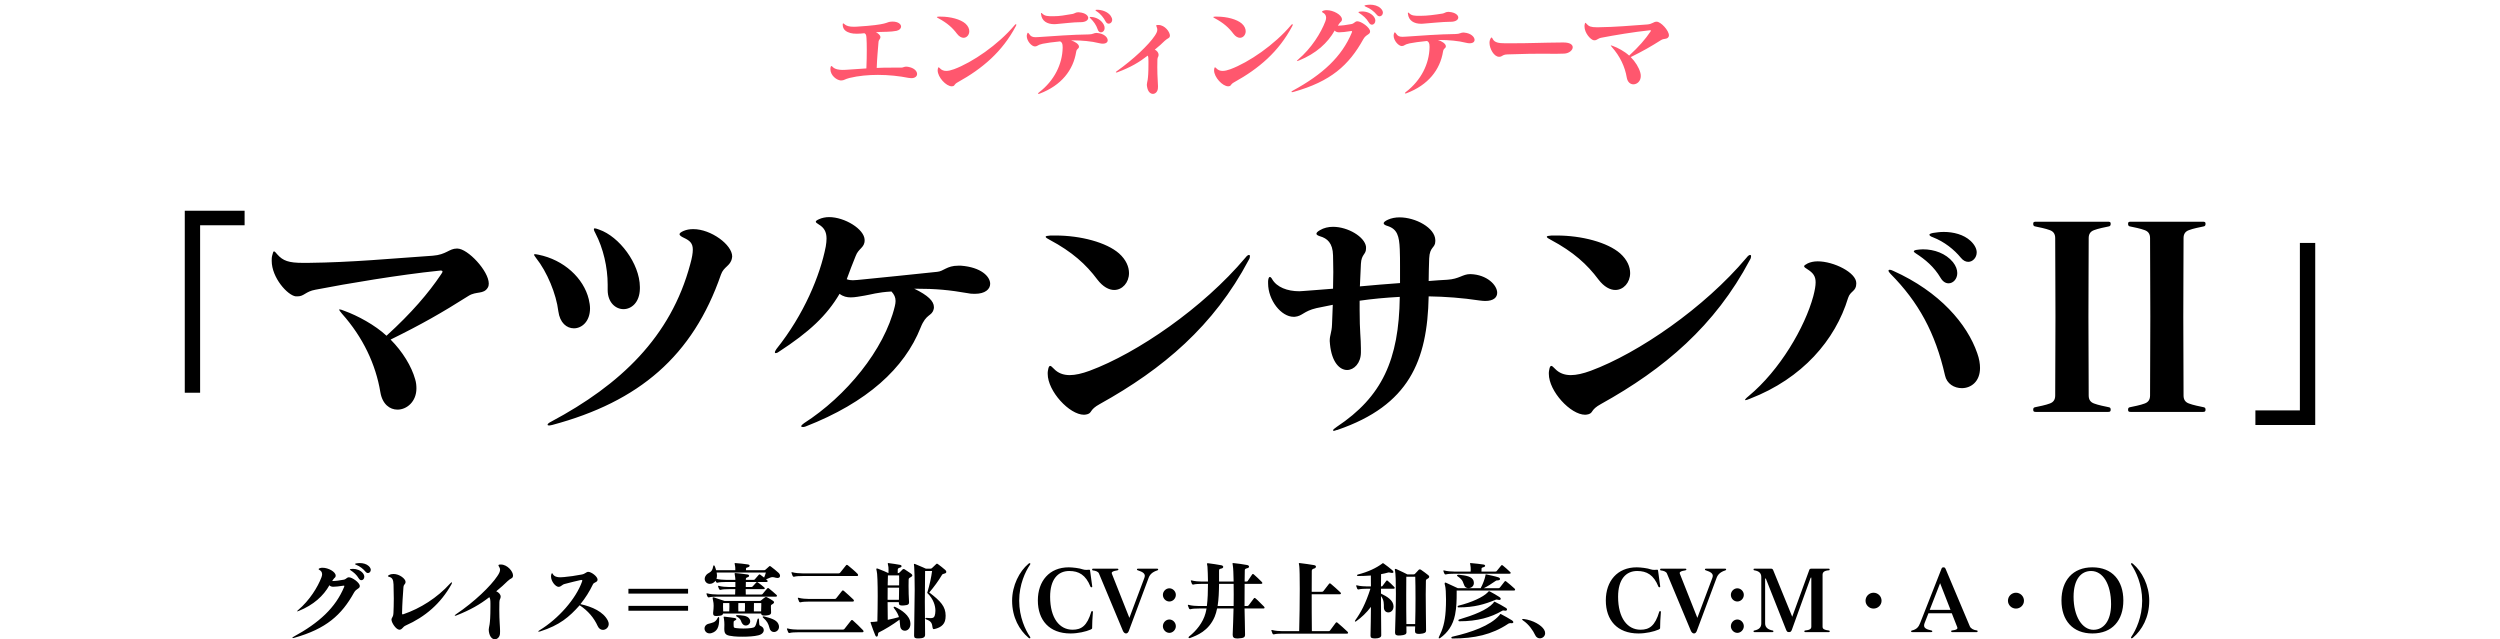 <svg width="352" height="90" viewBox="0 0 352 90" fill="none" xmlns="http://www.w3.org/2000/svg">
<path d="M118.444 11.328H118.36C117.786 11.272 116.918 10.628 116.918 9.718C116.918 9.634 116.932 9.55 116.946 9.466C116.974 9.34 117.016 9.298 117.058 9.298C117.1 9.298 117.156 9.326 117.212 9.396C117.548 9.774 118.178 9.844 118.654 9.844C118.822 9.844 118.962 9.844 119.074 9.83C119.928 9.774 121.048 9.704 121.986 9.634C122.028 8.724 122.042 7.8 122.042 7.016C122.042 6.316 122.028 5.728 122 5.35C121.972 4.86 121.902 4.79 121.706 4.678C121.37 4.72 120.992 4.748 120.642 4.748C120.292 4.748 119.97 4.72 119.732 4.65C119.2 4.496 118.668 4.216 118.654 3.488V3.46C118.654 3.334 118.682 3.292 118.724 3.292C118.766 3.292 118.808 3.32 118.878 3.39C119.172 3.656 119.578 3.768 120.236 3.768C120.362 3.768 120.488 3.768 120.628 3.754C125.192 3.474 124.688 3.11 125.43 3.054C125.514 3.054 125.584 3.04 125.668 3.04C126.466 3.04 126.872 3.404 126.872 3.74C126.872 3.992 126.662 4.244 126.228 4.342C125.864 4.412 125.374 4.468 124.744 4.482H124.534C124.184 4.482 123.708 4.51 123.33 4.538C123.61 4.664 123.904 4.93 123.946 5.112C123.96 5.154 123.96 5.196 123.96 5.238C123.96 5.504 123.722 5.56 123.694 5.924C123.61 7.072 123.498 7.982 123.442 9.564C124.198 9.522 124.842 9.522 125.612 9.522C125.99 9.522 126.41 9.522 126.886 9.522C127.166 9.522 127.292 9.382 127.6 9.382C127.74 9.382 127.922 9.41 128.16 9.48C128.804 9.662 129.126 10.068 129.126 10.418C129.126 10.74 128.846 11.006 128.314 11.006C128.188 11.006 128.062 10.992 127.908 10.964C126.648 10.712 125.136 10.544 123.61 10.544C122.252 10.544 120.866 10.67 119.606 10.978C118.934 11.146 118.85 11.328 118.444 11.328ZM143.028 3.684C141.124 7.282 138.338 9.648 134.88 11.566C134.292 11.888 134.474 12.042 134.194 12.126C134.138 12.14 134.068 12.154 134.012 12.154C133.214 12.154 132.024 10.866 132.024 9.914C132.024 9.844 132.024 9.788 132.038 9.732C132.066 9.564 132.094 9.48 132.164 9.48C132.206 9.48 132.262 9.536 132.36 9.634C132.584 9.872 132.878 9.984 133.228 9.984C133.536 9.984 133.9 9.9 134.32 9.746C136.924 8.78 140.536 6.302 142.846 3.558C142.93 3.446 143 3.404 143.042 3.404C143.084 3.404 143.098 3.432 143.098 3.474C143.098 3.53 143.084 3.6 143.028 3.684ZM135.664 5.322C135.384 5.322 135.048 5.154 134.74 4.748C134.124 3.922 133.368 3.236 132.136 2.578C131.996 2.508 131.912 2.452 131.912 2.41C131.912 2.368 131.996 2.354 132.178 2.34C132.206 2.34 132.248 2.34 132.276 2.34C132.332 2.34 132.388 2.34 132.458 2.34C133.83 2.34 135.244 2.718 135.93 3.32C136.322 3.67 136.476 4.062 136.476 4.398C136.476 4.916 136.112 5.322 135.664 5.322ZM151.918 6.554V6.596C151.89 6.904 151.61 6.806 151.526 7.296C151.106 9.886 149.454 12.014 146.374 13.19C146.318 13.204 146.262 13.218 146.234 13.218C146.178 13.218 146.15 13.204 146.15 13.176C146.15 13.134 146.192 13.092 146.29 13.008C148.46 11.356 149.58 9.004 149.622 6.736V6.638C149.622 6.12 149.51 5.952 149.272 5.826C148.236 5.924 147.368 6.05 146.808 6.162C145.982 6.344 146.178 6.498 145.744 6.54H145.716C145.254 6.54 144.568 5.77 144.568 5.084C144.568 4.972 144.582 4.874 144.624 4.776C144.652 4.664 144.694 4.608 144.722 4.608C144.778 4.608 144.82 4.664 144.904 4.776C145.128 5.14 145.38 5.238 145.828 5.238C145.982 5.238 146.164 5.224 146.374 5.21C148.236 5.084 150.994 4.874 153.29 4.846C153.864 4.846 154.032 4.636 154.368 4.636C154.424 4.636 154.48 4.636 154.536 4.65C155.46 4.734 155.964 5.266 155.964 5.672C155.964 5.938 155.74 6.148 155.278 6.148C155.138 6.148 154.956 6.134 154.76 6.078C153.682 5.798 152.254 5.686 151.148 5.686H150.798C151.344 5.84 151.918 6.218 151.918 6.554ZM153.556 2.382H153.612C154.34 2.41 155.068 2.816 155.404 3.46C155.502 3.642 155.53 3.796 155.53 3.936C155.53 4.314 155.278 4.552 155.012 4.552C154.83 4.552 154.648 4.44 154.564 4.16C154.34 3.488 153.962 2.998 153.514 2.564C153.458 2.508 153.43 2.466 153.43 2.438C153.43 2.396 153.472 2.382 153.556 2.382ZM152.142 3.124H152.044C151.106 3.124 149.65 3.32 148.712 3.39C148.628 3.39 148.53 3.404 148.446 3.404C147.41 3.404 146.682 2.942 146.584 2.018C146.57 1.962 146.57 1.934 146.57 1.906C146.57 1.85 146.584 1.822 146.612 1.822C146.64 1.822 146.71 1.864 146.808 1.962C147.13 2.27 147.578 2.284 148.208 2.284H148.334C149.258 2.284 149.888 2.144 151.022 1.962C151.288 1.92 151.442 1.724 151.82 1.724C151.862 1.724 151.918 1.738 151.974 1.738C152.8 1.808 153.22 2.186 153.22 2.522C153.22 2.83 152.87 3.124 152.142 3.124ZM154.452 1.374H154.466C155.138 1.374 155.964 1.64 156.384 2.228C156.524 2.438 156.594 2.62 156.594 2.788C156.594 3.124 156.356 3.334 156.104 3.334C155.95 3.334 155.782 3.236 155.67 3.026C155.404 2.508 154.97 1.948 154.41 1.598C154.298 1.528 154.242 1.472 154.242 1.444C154.242 1.402 154.312 1.374 154.452 1.374ZM161.702 8.99V8.612C161.702 8.192 161.688 8.01 161.604 7.828C160.372 8.78 159.224 9.466 157.32 10.18C157.264 10.208 157.208 10.208 157.18 10.208C157.138 10.208 157.11 10.194 157.11 10.166C157.11 10.138 157.152 10.082 157.236 10.026C159.588 8.36 161.758 6.302 162.598 5.028C162.822 4.692 162.948 4.44 162.948 4.188C162.948 4.062 162.92 3.95 162.864 3.81C162.822 3.712 162.794 3.656 162.794 3.614C162.794 3.544 162.85 3.516 163.018 3.516H163.116C164.026 3.53 164.726 4.51 164.726 5.014C164.726 5.042 164.726 5.084 164.712 5.112C164.628 5.434 164.446 5.322 163.984 5.756C163.564 6.162 163.214 6.498 162.598 6.988C162.92 7.142 163.13 7.436 163.13 7.716C163.13 8.038 162.976 7.982 162.962 8.402C162.948 8.794 162.948 9.144 162.948 9.452C162.948 10.908 163.046 11.566 163.046 12.14C163.046 12.252 163.046 12.35 163.032 12.448C162.99 12.924 162.668 13.218 162.332 13.218C161.982 13.218 161.618 12.924 161.506 12.21C161.478 12.07 161.478 11.972 161.478 11.902C161.478 11.51 161.702 11.524 161.702 8.99ZM181.946 3.684C180.042 7.282 177.256 9.648 173.798 11.566C173.21 11.888 173.392 12.042 173.112 12.126C173.056 12.14 172.986 12.154 172.93 12.154C172.132 12.154 170.942 10.866 170.942 9.914C170.942 9.844 170.942 9.788 170.956 9.732C170.984 9.564 171.012 9.48 171.082 9.48C171.124 9.48 171.18 9.536 171.278 9.634C171.502 9.872 171.796 9.984 172.146 9.984C172.454 9.984 172.818 9.9 173.238 9.746C175.842 8.78 179.454 6.302 181.764 3.558C181.848 3.446 181.918 3.404 181.96 3.404C182.002 3.404 182.016 3.432 182.016 3.474C182.016 3.53 182.002 3.6 181.946 3.684ZM174.582 5.322C174.302 5.322 173.966 5.154 173.658 4.748C173.042 3.922 172.286 3.236 171.054 2.578C170.914 2.508 170.83 2.452 170.83 2.41C170.83 2.368 170.914 2.354 171.096 2.34C171.124 2.34 171.166 2.34 171.194 2.34C171.25 2.34 171.306 2.34 171.376 2.34C172.748 2.34 174.162 2.718 174.848 3.32C175.24 3.67 175.394 4.062 175.394 4.398C175.394 4.916 175.03 5.322 174.582 5.322ZM192.907 4.426V4.44C192.907 4.888 192.347 4.818 191.955 5.518C189.925 9.186 187.377 11.468 182.141 12.938C182.057 12.966 181.987 12.98 181.931 12.98C181.875 12.98 181.833 12.966 181.833 12.924C181.833 12.896 181.889 12.84 182.015 12.77C186.243 10.474 188.931 7.968 190.331 4.594C190.359 4.524 190.373 4.468 190.373 4.426C190.373 4.384 190.345 4.37 190.289 4.37C190.247 4.37 190.191 4.37 190.135 4.384C189.519 4.482 188.959 4.552 188.539 4.552C188.273 4.552 188.021 4.454 187.923 4.3C186.943 6.036 185.333 7.534 182.869 8.528C182.757 8.57 182.673 8.598 182.631 8.598C182.603 8.598 182.603 8.598 182.603 8.584C182.603 8.542 182.659 8.486 182.771 8.388C184.675 6.778 186.005 4.594 186.607 3.012C186.677 2.816 186.719 2.648 186.719 2.494C186.719 2.13 186.509 1.906 186.285 1.794C186.187 1.752 186.145 1.696 186.145 1.654C186.145 1.598 186.201 1.542 186.341 1.5C186.481 1.444 186.635 1.43 186.803 1.43C187.727 1.43 188.945 2.088 188.945 2.718V2.788C188.903 3.082 188.763 3.012 188.539 3.362C188.497 3.432 188.427 3.53 188.371 3.614C188.875 3.614 189.645 3.516 190.275 3.39C190.709 3.306 190.751 2.998 191.129 2.998C191.647 2.998 192.907 3.866 192.907 4.426ZM193.173 3.474C193.019 3.474 192.865 3.39 192.739 3.18C192.375 2.564 191.899 2.172 191.381 1.836C191.311 1.794 191.269 1.752 191.269 1.724C191.269 1.682 191.339 1.654 191.437 1.64C191.549 1.626 191.661 1.612 191.773 1.612C192.389 1.612 193.019 1.836 193.411 2.312C193.579 2.522 193.649 2.732 193.649 2.914C193.649 3.236 193.425 3.474 193.173 3.474ZM194.251 2.298C194.111 2.298 193.971 2.228 193.845 2.074C193.481 1.626 192.935 1.192 192.319 0.954C192.193 0.912 192.123 0.856 192.123 0.814C192.123 0.772 192.193 0.744 192.319 0.716C192.501 0.688 192.697 0.66 192.907 0.66C193.439 0.66 193.999 0.8 194.377 1.15C194.615 1.374 194.713 1.598 194.713 1.78C194.713 2.074 194.489 2.298 194.251 2.298ZM203.575 6.498V6.54C203.547 6.848 203.267 6.75 203.183 7.24C202.763 9.83 201.111 11.958 198.031 13.134C197.975 13.148 197.919 13.162 197.891 13.162C197.835 13.162 197.807 13.148 197.807 13.12C197.807 13.078 197.849 13.036 197.947 12.952C200.117 11.3 201.237 8.948 201.279 6.68V6.582C201.279 6.064 201.167 5.896 200.929 5.77C199.893 5.868 199.025 5.994 198.465 6.106C197.639 6.288 197.835 6.442 197.401 6.484H197.373C196.911 6.484 196.225 5.714 196.225 5.028C196.225 4.916 196.239 4.818 196.281 4.72C196.309 4.608 196.351 4.552 196.379 4.552C196.435 4.552 196.477 4.608 196.561 4.72C196.785 5.084 197.037 5.182 197.485 5.182C197.639 5.182 197.821 5.168 198.031 5.154C199.893 5.028 202.651 4.818 204.947 4.79C205.521 4.79 205.689 4.58 206.025 4.58C206.081 4.58 206.137 4.58 206.193 4.594C207.117 4.678 207.621 5.21 207.621 5.616C207.621 5.882 207.397 6.092 206.935 6.092C206.795 6.092 206.613 6.078 206.417 6.022C205.339 5.742 203.911 5.63 202.805 5.63H202.455C203.001 5.784 203.575 6.162 203.575 6.498ZM204.247 3.068H204.149C203.183 3.068 201.307 3.264 200.369 3.334C200.285 3.334 200.187 3.348 200.103 3.348C199.067 3.348 198.339 2.886 198.241 1.962C198.227 1.906 198.227 1.878 198.227 1.85C198.227 1.794 198.241 1.766 198.269 1.766C198.297 1.766 198.367 1.808 198.465 1.906C198.787 2.214 199.235 2.228 199.865 2.228H199.991C200.957 2.228 201.993 2.088 203.127 1.906C203.393 1.864 203.547 1.668 203.925 1.668C203.967 1.668 204.023 1.682 204.079 1.682C204.905 1.752 205.325 2.13 205.325 2.466C205.325 2.774 204.975 3.068 204.247 3.068ZM220.011 5.98H220.123C221.075 5.98 221.439 6.302 221.439 6.652C221.439 7.072 220.921 7.52 220.235 7.548C219.787 7.562 219.423 7.576 219.073 7.576C218.527 7.576 217.995 7.562 217.141 7.562C216.119 7.562 214.663 7.576 212.241 7.66C211.485 7.688 211.555 7.996 211.079 7.996H211.065C210.365 7.996 209.721 6.876 209.721 6.022C209.721 5.84 209.749 5.672 209.819 5.532C209.889 5.364 209.945 5.28 210.015 5.28C210.057 5.28 210.113 5.35 210.183 5.49C210.421 5.994 211.051 6.092 211.877 6.092H213.053C215.531 6.092 216.819 6.008 220.011 5.98ZM233.234 3.054H233.262C233.836 3.054 234.984 4.286 234.984 4.972C234.984 5.056 234.97 5.126 234.928 5.196C234.704 5.574 234.298 5.378 233.878 5.644C232.394 6.582 231.316 7.198 229.608 8.038C230.266 8.696 230.756 9.508 230.952 10.208C231.008 10.39 231.022 10.558 231.022 10.712C231.022 11.44 230.49 11.874 229.986 11.874C229.566 11.874 229.16 11.58 229.048 10.922C228.796 9.396 228.096 7.912 226.948 6.624C226.85 6.512 226.794 6.428 226.794 6.4C226.794 6.386 226.794 6.386 226.822 6.386C226.864 6.386 226.948 6.414 227.088 6.47C227.788 6.722 228.754 7.24 229.384 7.828C230.756 6.582 231.694 5.476 232.352 4.496C232.408 4.412 232.45 4.356 232.45 4.314C232.45 4.272 232.408 4.258 232.338 4.258C232.31 4.258 232.268 4.272 232.212 4.272C230.154 4.482 227.214 4.972 225.492 5.308C224.946 5.406 224.876 5.672 224.512 5.672H224.414C223.966 5.616 223.098 4.65 223.098 3.726C223.098 3.628 223.098 3.53 223.126 3.432C223.168 3.278 223.182 3.208 223.224 3.208C223.266 3.208 223.322 3.278 223.406 3.376C223.714 3.726 224.036 3.838 224.806 3.838H225.086C227.536 3.81 229.636 3.6 231.918 3.446C232.66 3.39 232.814 3.054 233.234 3.054Z" fill="#FF576E"/>
<path d="M28.176 55.3H26.016V29.668H34.44V31.72H28.176V55.3ZM64.32 34.996H64.392C65.868 34.996 68.82 38.164 68.82 39.928C68.82 40.144 68.784 40.324 68.676 40.504C68.1 41.476 67.056 40.972 65.976 41.656C62.16 44.068 59.388 45.652 54.996 47.812C56.688 49.504 57.948 51.592 58.452 53.392C58.596 53.86 58.632 54.292 58.632 54.688C58.632 56.56 57.264 57.676 55.968 57.676C54.888 57.676 53.844 56.92 53.556 55.228C52.908 51.304 51.108 47.488 48.156 44.176C47.904 43.888 47.76 43.672 47.76 43.6C47.76 43.564 47.76 43.564 47.832 43.564C47.94 43.564 48.156 43.636 48.516 43.78C50.316 44.428 52.8 45.76 54.42 47.272C57.948 44.068 60.36 41.224 62.052 38.704C62.196 38.488 62.304 38.344 62.304 38.236C62.304 38.128 62.196 38.092 62.016 38.092C61.944 38.092 61.836 38.128 61.692 38.128C56.4 38.668 48.84 39.928 44.412 40.792C43.008 41.044 42.828 41.728 41.892 41.728H41.64C40.488 41.584 38.256 39.1 38.256 36.724C38.256 36.472 38.256 36.22 38.328 35.968C38.436 35.572 38.472 35.392 38.58 35.392C38.688 35.392 38.832 35.572 39.048 35.824C39.84 36.724 40.668 37.012 42.648 37.012H43.368C49.668 36.94 55.068 36.4 60.936 36.004C62.844 35.86 63.24 34.996 64.32 34.996ZM101.508 38.668C97.548 50.116 89.988 56.56 77.748 59.836C77.568 59.872 77.424 59.908 77.316 59.908C77.172 59.908 77.1 59.872 77.1 59.8C77.1 59.692 77.244 59.548 77.604 59.368C87.324 54.184 94.452 47.452 97.188 37.192C97.44 36.292 97.548 35.644 97.548 35.14C97.548 34.276 97.152 33.88 96.288 33.484C95.892 33.304 95.676 33.124 95.676 32.98C95.676 32.836 95.856 32.692 96.252 32.512C96.684 32.332 97.116 32.26 97.62 32.26C100.104 32.26 103.092 34.456 103.092 36.112C103.092 36.184 103.056 36.292 103.056 36.364C102.84 37.48 101.904 37.516 101.508 38.668ZM80.808 46.228C79.8 46.228 78.828 45.472 78.612 43.816C78.324 41.404 77.028 38.272 75.48 36.328C75.3 36.076 75.192 35.932 75.192 35.86C75.192 35.824 75.228 35.788 75.336 35.788C75.444 35.788 75.588 35.824 75.804 35.86C79.404 36.58 82.176 39.172 82.896 42.124C83.004 42.592 83.076 43.024 83.076 43.42C83.076 45.256 81.924 46.228 80.808 46.228ZM90.096 40.396V40.648C90.06 42.628 88.872 43.528 87.792 43.528C86.676 43.528 85.56 42.592 85.56 40.828V40.072C85.56 37.66 84.948 34.96 83.832 32.836C83.688 32.584 83.616 32.404 83.616 32.296C83.616 32.188 83.652 32.152 83.76 32.152C83.868 32.152 84.084 32.224 84.372 32.332C87.18 33.304 90.06 37.084 90.096 40.396ZM121.74 33.772V33.844C121.74 34.888 120.876 34.96 120.48 36.04C119.94 37.408 119.724 37.912 119.22 39.316C119.508 39.424 119.796 39.46 120.084 39.46C120.516 39.46 120.912 39.388 121.416 39.352C124.764 39.028 127.788 38.704 131.964 38.272C132.864 38.2 133.296 37.408 134.916 37.408C134.988 37.408 135.06 37.408 135.168 37.408C135.204 37.408 135.276 37.408 135.312 37.408C138.12 37.624 139.416 38.92 139.416 39.964C139.416 40.72 138.696 41.368 137.292 41.368C137.004 41.368 136.68 41.368 136.356 41.296C133.62 40.828 131.892 40.648 128.724 40.648C130.668 41.584 131.496 42.412 131.496 43.24C131.496 43.348 131.496 43.42 131.46 43.528C131.208 44.572 130.416 44.104 129.624 46.12C127.356 51.844 122.1 56.668 113.424 60.052C113.244 60.124 113.136 60.124 113.028 60.124C112.884 60.124 112.812 60.088 112.812 60.016C112.812 59.908 112.956 59.764 113.208 59.584C119.112 55.804 124.512 49.252 125.988 43.132C126.06 42.844 126.096 42.592 126.096 42.376C126.096 41.872 125.916 41.476 125.52 41.044C123.54 41.152 122.64 41.476 121.74 41.62C121.056 41.728 120.408 41.872 119.796 41.872C119.256 41.872 118.716 41.764 118.212 41.368C116.412 44.428 113.964 46.732 109.644 49.54C109.464 49.684 109.284 49.72 109.212 49.72C109.14 49.72 109.104 49.684 109.104 49.612C109.104 49.504 109.176 49.36 109.32 49.144C113.208 44.284 115.476 38.776 116.268 34.708C116.34 34.276 116.376 33.916 116.376 33.592C116.376 32.62 116.016 32.044 115.296 31.612C115.008 31.432 114.864 31.324 114.864 31.216C114.864 31.108 115.008 31 115.332 30.856C115.728 30.676 116.232 30.568 116.736 30.568C118.932 30.568 121.704 32.26 121.74 33.772ZM175.812 36.616C170.916 45.868 163.752 51.952 154.86 56.884C153.348 57.712 153.816 58.108 153.096 58.324C152.952 58.36 152.772 58.396 152.628 58.396C150.576 58.396 147.516 55.084 147.516 52.636C147.516 52.456 147.516 52.312 147.552 52.168C147.624 51.736 147.696 51.52 147.876 51.52C147.984 51.52 148.128 51.664 148.38 51.916C148.956 52.528 149.712 52.816 150.612 52.816C151.404 52.816 152.34 52.6 153.42 52.204C160.116 49.72 169.404 43.348 175.344 36.292C175.56 36.004 175.74 35.896 175.848 35.896C175.956 35.896 175.992 35.968 175.992 36.076C175.992 36.22 175.956 36.4 175.812 36.616ZM156.876 40.828C156.156 40.828 155.292 40.396 154.5 39.352C152.916 37.228 150.972 35.464 147.804 33.772C147.444 33.592 147.228 33.448 147.228 33.34C147.228 33.232 147.444 33.196 147.912 33.16C147.984 33.16 148.092 33.16 148.164 33.16C148.308 33.16 148.452 33.16 148.632 33.16C152.16 33.16 155.796 34.132 157.56 35.68C158.568 36.58 158.964 37.588 158.964 38.452C158.964 39.784 158.028 40.828 156.876 40.828ZM206.988 38.596H207.06C209.364 38.668 210.804 40.144 210.804 41.224C210.804 41.872 210.3 42.376 209.112 42.376C208.86 42.376 208.572 42.34 208.284 42.304C205.908 41.944 203.496 41.764 201.156 41.728C200.976 50.836 198.384 57.064 188.34 60.52C188.268 60.556 188.232 60.556 188.16 60.556C188.016 60.628 187.872 60.664 187.8 60.664C187.728 60.664 187.692 60.628 187.692 60.592C187.692 60.484 187.872 60.34 188.232 60.088C194.568 55.876 196.98 50.692 197.088 41.8C195.072 41.908 193.164 42.088 191.436 42.34V43.636C191.436 46.732 191.616 47.596 191.616 49.036V49.612C191.616 51.124 190.644 52.096 189.672 52.096C188.628 52.096 187.512 51.016 187.26 48.46C187.26 48.28 187.224 48.136 187.224 48.028C187.224 47.128 187.512 46.84 187.548 45.688C187.584 45.076 187.62 44.068 187.656 42.916C186.792 43.096 186 43.24 185.352 43.384C183.516 43.816 183.408 44.5 182.292 44.608H182.148C180.384 44.608 178.548 42.268 178.548 39.892V39.568C178.584 39.208 178.656 38.992 178.8 38.992C178.872 38.992 179.016 39.1 179.124 39.316C179.772 40.432 181.248 41.008 182.94 41.008C183.12 41.008 183.336 40.972 183.516 40.972C184.74 40.9 186.144 40.756 187.692 40.648C187.692 39.964 187.728 39.1 187.728 38.308C187.728 37.372 187.692 36.508 187.692 35.968C187.656 34.204 186.864 33.556 185.856 33.268C185.532 33.16 185.352 33.052 185.352 32.908C185.352 32.764 185.532 32.584 185.856 32.404C186.396 32.08 187.044 31.936 187.692 31.936C189.78 31.936 192.156 33.34 192.336 34.744V34.996C192.336 35.86 191.688 35.752 191.616 37.156C191.544 38.452 191.508 39.352 191.472 40.324C193.308 40.144 195.216 40 197.124 39.856V37.516C197.124 36.688 197.124 35.86 197.088 35.104C197.016 33.232 196.728 32.26 195.396 31.828C195 31.72 194.82 31.576 194.82 31.432C194.82 31.288 195.036 31.108 195.432 30.928C195.9 30.712 196.476 30.604 197.052 30.604C199.32 30.604 202.056 32.08 202.092 33.808V33.952C202.092 34.96 201.3 34.672 201.228 36.4C201.192 37.588 201.156 38.668 201.156 39.568C202.092 39.496 202.956 39.424 203.784 39.388C205.476 39.28 205.944 38.596 206.988 38.596ZM246.372 36.616C241.476 45.868 234.312 51.952 225.42 56.884C223.908 57.712 224.376 58.108 223.656 58.324C223.512 58.36 223.332 58.396 223.188 58.396C221.136 58.396 218.076 55.084 218.076 52.636C218.076 52.456 218.076 52.312 218.112 52.168C218.184 51.736 218.256 51.52 218.436 51.52C218.544 51.52 218.688 51.664 218.94 51.916C219.516 52.528 220.272 52.816 221.172 52.816C221.964 52.816 222.9 52.6 223.98 52.204C230.676 49.72 239.964 43.348 245.904 36.292C246.12 36.004 246.3 35.896 246.408 35.896C246.516 35.896 246.552 35.968 246.552 36.076C246.552 36.22 246.516 36.4 246.372 36.616ZM227.436 40.828C226.716 40.828 225.852 40.396 225.06 39.352C223.476 37.228 221.532 35.464 218.364 33.772C218.004 33.592 217.788 33.448 217.788 33.34C217.788 33.232 218.004 33.196 218.472 33.16C218.544 33.16 218.652 33.16 218.724 33.16C218.868 33.16 219.012 33.16 219.192 33.16C222.72 33.16 226.356 34.132 228.12 35.68C229.128 36.58 229.524 37.588 229.524 38.452C229.524 39.784 228.588 40.828 227.436 40.828ZM261.364 39.892V39.928C261.364 41.044 260.536 40.936 260.212 41.944C258.412 47.884 253.768 53.284 246.424 56.128C246.1 56.272 245.848 56.344 245.74 56.344C245.704 56.344 245.704 56.344 245.704 56.308C245.704 56.236 245.848 56.056 246.208 55.768C250.6 52.132 254.128 46.084 255.316 41.692C255.532 40.864 255.64 40.252 255.64 39.748C255.64 38.884 255.28 38.416 254.488 37.912C254.2 37.732 254.02 37.624 254.02 37.48C254.02 37.372 254.2 37.264 254.524 37.084C254.92 36.904 255.388 36.796 255.928 36.796C258.196 36.796 261.364 38.38 261.364 39.856C261.364 39.892 261.364 39.892 261.364 39.892ZM276.232 54.652C275.152 54.652 274.108 54.04 273.856 52.852C272.488 46.84 270.112 42.52 266.188 38.56C266.008 38.38 265.9 38.2 265.9 38.128C265.9 38.02 265.972 37.984 266.08 37.984C266.188 37.984 266.332 38.02 266.548 38.128C273.136 41.08 276.988 45.652 278.392 49.72C278.68 50.512 278.788 51.232 278.788 51.808C278.788 53.752 277.492 54.652 276.232 54.652ZM274.36 39.892C273.964 39.892 273.568 39.676 273.244 39.136C272.308 37.552 271.084 36.544 269.752 35.68C269.572 35.572 269.464 35.464 269.464 35.392C269.464 35.284 269.644 35.212 269.896 35.176C270.184 35.14 270.472 35.104 270.76 35.104C272.344 35.104 273.964 35.68 274.972 36.904C275.404 37.444 275.584 37.984 275.584 38.452C275.584 39.28 275.008 39.892 274.36 39.892ZM277.132 36.868C276.772 36.868 276.412 36.688 276.088 36.292C275.152 35.14 273.748 34.024 272.164 33.412C271.84 33.304 271.66 33.16 271.66 33.052C271.66 32.944 271.84 32.872 272.164 32.8C272.632 32.728 273.136 32.656 273.676 32.656C275.044 32.656 276.484 33.016 277.456 33.916C278.068 34.492 278.32 35.068 278.32 35.536C278.32 36.292 277.744 36.868 277.132 36.868ZM296.752 58H286.708C286.384 58 286.276 57.964 286.276 57.676C286.276 57.46 286.348 57.352 286.636 57.316C286.996 57.244 288.076 57.028 288.616 56.812C289.12 56.632 289.372 56.272 289.372 55.696C289.372 52.564 289.408 48.712 289.408 44.608C289.408 40.036 289.372 36.652 289.372 33.52C289.372 32.944 289.12 32.584 288.616 32.404C288.076 32.188 286.996 31.972 286.636 31.9C286.348 31.864 286.276 31.756 286.276 31.504C286.276 31.252 286.384 31.216 286.708 31.216H296.752C297.076 31.216 297.184 31.252 297.184 31.504C297.184 31.756 297.112 31.864 296.824 31.9C296.464 31.972 295.384 32.188 294.844 32.404C294.34 32.584 294.088 32.944 294.088 33.52C294.088 36.652 294.052 40.036 294.052 44.608C294.052 48.712 294.088 52.564 294.088 55.696C294.088 56.272 294.34 56.632 294.844 56.812C295.384 57.028 296.464 57.244 296.824 57.316C297.112 57.352 297.184 57.46 297.184 57.676C297.184 57.964 297.076 58 296.752 58ZM310.108 58H300.064C299.74 58 299.632 57.964 299.632 57.676C299.632 57.46 299.704 57.352 299.992 57.316C300.352 57.244 301.432 57.028 301.972 56.812C302.476 56.632 302.728 56.272 302.728 55.696C302.728 52.564 302.764 48.712 302.764 44.608C302.764 40.036 302.728 36.652 302.728 33.52C302.728 32.944 302.476 32.584 301.972 32.404C301.432 32.188 300.352 31.972 299.992 31.9C299.704 31.864 299.632 31.756 299.632 31.504C299.632 31.252 299.74 31.216 300.064 31.216H310.108C310.432 31.216 310.54 31.252 310.54 31.504C310.54 31.756 310.468 31.864 310.18 31.9C309.82 31.972 308.74 32.188 308.2 32.404C307.696 32.584 307.444 32.944 307.444 33.52C307.444 36.652 307.408 40.036 307.408 44.608C307.408 48.712 307.444 52.564 307.444 55.696C307.444 56.272 307.696 56.632 308.2 56.812C308.74 57.028 309.82 57.244 310.18 57.316C310.468 57.352 310.54 57.46 310.54 57.676C310.54 57.964 310.432 58 310.108 58ZM325.984 59.836H317.56V57.784H323.824V34.204H325.984V59.836Z" fill="black"/>
<path d="M50.658 82.508V82.52C50.658 82.904 50.178 82.844 49.842 83.444C48.102 86.588 45.918 88.544 41.43 89.804C41.358 89.828 41.298 89.84 41.25 89.84C41.202 89.84 41.166 89.828 41.166 89.792C41.166 89.768 41.214 89.72 41.322 89.66C44.946 87.692 47.25 85.544 48.45 82.652C48.474 82.592 48.486 82.544 48.486 82.508C48.486 82.472 48.462 82.46 48.414 82.46C48.378 82.46 48.33 82.46 48.282 82.472C47.754 82.556 47.274 82.616 46.914 82.616C46.686 82.616 46.47 82.532 46.386 82.4C45.546 83.888 44.166 85.172 42.054 86.024C41.958 86.06 41.886 86.084 41.85 86.084C41.826 86.084 41.826 86.084 41.826 86.072C41.826 86.036 41.874 85.988 41.97 85.904C43.602 84.524 44.742 82.652 45.258 81.296C45.318 81.128 45.354 80.984 45.354 80.852C45.354 80.54 45.174 80.348 44.982 80.252C44.898 80.216 44.862 80.168 44.862 80.132C44.862 80.084 44.91 80.036 45.03 80C45.15 79.952 45.282 79.94 45.426 79.94C46.218 79.94 47.262 80.504 47.262 81.044V81.104C47.226 81.356 47.106 81.296 46.914 81.596C46.878 81.656 46.818 81.74 46.77 81.812C47.202 81.812 47.862 81.728 48.402 81.62C48.774 81.548 48.81 81.284 49.134 81.284C49.578 81.284 50.658 82.028 50.658 82.508ZM50.886 81.692C50.754 81.692 50.622 81.62 50.514 81.44C50.202 80.912 49.794 80.576 49.35 80.288C49.29 80.252 49.254 80.216 49.254 80.192C49.254 80.156 49.314 80.132 49.398 80.12C49.494 80.108 49.59 80.096 49.686 80.096C50.214 80.096 50.754 80.288 51.09 80.696C51.234 80.876 51.294 81.056 51.294 81.212C51.294 81.488 51.102 81.692 50.886 81.692ZM51.81 80.684C51.69 80.684 51.57 80.624 51.462 80.492C51.15 80.108 50.682 79.736 50.154 79.532C50.046 79.496 49.986 79.448 49.986 79.412C49.986 79.376 50.046 79.352 50.154 79.328C50.31 79.304 50.478 79.28 50.658 79.28C51.114 79.28 51.594 79.4 51.918 79.7C52.122 79.892 52.206 80.084 52.206 80.24C52.206 80.492 52.014 80.684 51.81 80.684ZM56.274 88.664H56.238C55.77 88.664 55.122 87.68 55.122 87.248V87.2C55.158 86.888 55.362 86.972 55.398 86.288C55.422 85.724 55.446 85.088 55.446 84.296C55.446 83.732 55.434 83.072 55.41 82.292C55.386 81.62 55.218 81.332 54.834 81.236C54.69 81.2 54.618 81.152 54.618 81.104C54.618 81.068 54.678 81.02 54.786 80.96C54.99 80.852 55.194 80.816 55.41 80.816C56.25 80.816 57.102 81.5 57.102 81.92C57.102 82.316 56.838 82.196 56.802 82.712C56.718 83.936 56.634 84.968 56.61 86.36V86.372C56.61 86.468 56.634 86.504 56.694 86.504C56.718 86.504 56.754 86.492 56.802 86.48C59.178 85.676 61.566 84.164 63.366 82.172C63.474 82.052 63.57 81.992 63.606 81.992C63.63 81.992 63.642 82.004 63.642 82.04C63.642 82.088 63.618 82.172 63.558 82.28C62.058 84.968 59.874 86.852 57.114 88.076C56.682 88.268 56.67 88.616 56.274 88.664ZM69.053 85.436V84.944C69.053 84.488 69.017 84.272 68.897 84.08C67.553 85.124 66.245 85.868 64.253 86.66C64.181 86.684 64.121 86.696 64.085 86.696C64.049 86.696 64.025 86.684 64.025 86.66C64.025 86.636 64.073 86.576 64.181 86.504C66.821 84.728 69.101 82.508 70.025 81.116C70.265 80.768 70.409 80.48 70.409 80.216C70.409 80.084 70.373 79.952 70.277 79.808C70.217 79.724 70.181 79.652 70.181 79.604C70.181 79.532 70.265 79.484 70.457 79.484H70.541C71.441 79.496 72.233 80.456 72.233 81.02C72.233 81.068 72.233 81.116 72.221 81.152C72.125 81.512 71.969 81.344 71.465 81.824C71.009 82.268 70.541 82.712 69.869 83.252C70.253 83.42 70.493 83.72 70.493 83.996V84.032C70.493 84.32 70.325 84.32 70.313 84.776C70.301 85.16 70.301 85.508 70.301 85.832C70.301 87.464 70.409 88.208 70.409 88.856C70.409 88.988 70.409 89.108 70.397 89.228C70.361 89.696 70.025 90.008 69.677 90.008C69.329 90.008 68.957 89.708 68.837 88.94C68.813 88.82 68.813 88.724 68.813 88.652C68.813 88.232 69.053 88.208 69.053 85.436ZM82.817 80.516H82.829C83.249 80.516 84.137 81.164 84.137 81.608C84.137 81.644 84.137 81.668 84.125 81.704C84.017 82.04 83.633 81.968 83.489 82.268C82.985 83.312 82.445 84.164 81.725 85.064C83.393 85.424 84.953 86.144 85.577 87.368C85.661 87.536 85.709 87.704 85.709 87.848C85.709 88.34 85.301 88.688 84.893 88.688C84.617 88.688 84.329 88.532 84.161 88.16C83.621 86.972 82.805 86.012 81.617 85.22C80.153 86.864 78.809 88.028 76.049 88.904C75.965 88.928 75.905 88.94 75.857 88.94C75.809 88.94 75.785 88.928 75.785 88.904C75.785 88.868 75.845 88.82 75.977 88.736C78.629 87.116 81.089 84.32 81.953 81.884C81.977 81.824 81.989 81.776 81.989 81.74C81.989 81.68 81.953 81.656 81.869 81.656C81.833 81.656 81.785 81.668 81.713 81.68C81.137 81.8 80.453 81.98 79.517 82.22C79.121 82.316 79.037 82.592 78.677 82.628H78.653C78.233 82.628 77.585 81.872 77.585 81.164C77.585 81.056 77.597 80.948 77.633 80.84C77.669 80.756 77.693 80.708 77.729 80.708C77.765 80.708 77.801 80.744 77.837 80.828C78.041 81.188 78.449 81.284 78.905 81.284C79.073 81.284 79.265 81.272 79.445 81.248C80.201 81.176 80.945 81.08 81.929 80.888C82.385 80.804 82.553 80.516 82.817 80.516ZM96.881 85.988H88.481V85.304H96.881V85.988ZM96.881 83.576H88.481V82.904H96.881V83.576ZM101.825 86.084H102.677C102.689 85.82 102.701 85.592 102.701 85.376C102.701 85.22 102.689 85.064 102.689 84.908H101.813C101.813 85.088 101.801 85.244 101.801 85.388C101.801 85.604 101.813 85.808 101.825 86.084ZM103.961 86.084H104.873C104.885 85.82 104.897 85.592 104.897 85.376C104.897 85.22 104.885 85.064 104.885 84.908H103.961C103.949 85.1 103.949 85.292 103.949 85.484C103.949 85.676 103.961 85.868 103.961 86.084ZM107.189 85.256V84.908H106.157C106.145 85.304 106.145 85.664 106.145 86.084H107.165C107.177 85.76 107.189 85.532 107.189 85.256ZM108.569 86.204V86.252C108.569 86.504 108.365 86.624 107.873 86.66C107.777 86.672 107.681 86.672 107.609 86.672C107.333 86.672 107.189 86.612 107.165 86.384H101.813C101.765 86.624 101.573 86.696 101.069 86.72C100.985 86.72 100.913 86.732 100.841 86.732C100.565 86.732 100.409 86.672 100.409 86.372V86.276C100.457 85.868 100.481 85.556 100.481 85.292C100.481 85.016 100.457 84.788 100.397 84.548C100.361 84.38 100.337 84.272 100.337 84.212C100.337 84.128 100.361 84.104 100.421 84.104C100.457 84.104 100.493 84.116 100.553 84.128C101.249 84.344 102.005 84.608 102.005 84.608H106.949C107.093 84.608 107.105 84.584 107.189 84.512C107.369 84.368 107.525 84.224 107.717 84.104C107.765 84.068 107.801 84.056 107.849 84.056C107.897 84.056 107.945 84.068 108.005 84.104C108.353 84.272 108.557 84.404 108.845 84.596C108.941 84.656 108.989 84.728 108.989 84.8C108.989 84.872 108.941 84.956 108.821 85.028C108.629 85.148 108.557 85.16 108.545 85.304C108.545 85.328 108.545 85.34 108.545 85.364C108.545 85.412 108.545 85.46 108.545 85.508C108.545 85.712 108.569 85.976 108.569 86.204ZM107.837 80.612H100.901C100.925 80.744 100.949 80.888 100.949 81.032C100.949 81.188 100.925 81.356 100.877 81.5C101.237 81.596 101.825 81.644 102.245 81.644H103.541C103.529 81.404 103.517 81.26 103.481 81.068C103.457 80.924 103.433 80.828 103.433 80.768C103.433 80.708 103.457 80.684 103.541 80.684C103.565 80.684 103.601 80.696 103.649 80.696C104.213 80.756 104.669 80.792 105.257 80.888C105.401 80.912 105.473 80.984 105.473 81.068C105.473 81.152 105.401 81.236 105.281 81.272C105.053 81.344 105.017 81.404 105.017 81.572V81.644H106.073C106.157 81.644 106.217 81.644 106.277 81.572C106.433 81.392 106.649 81.14 106.841 80.924C106.877 80.888 106.901 80.876 106.937 80.876C106.973 80.876 107.009 80.888 107.057 80.924C107.213 81.032 107.441 81.2 107.585 81.32C107.681 81.104 107.765 80.864 107.837 80.612ZM109.241 84.008H101.045C100.577 84.008 100.085 84.032 99.845 84.104C99.821 84.104 99.809 84.116 99.785 84.116C99.713 84.116 99.653 84.068 99.617 83.996C99.569 83.9 99.521 83.792 99.485 83.66C99.473 83.624 99.473 83.6 99.473 83.576C99.473 83.552 99.485 83.54 99.521 83.54H99.533C99.557 83.54 99.581 83.54 99.617 83.552C99.977 83.66 100.601 83.708 101.045 83.708H103.505C103.517 83.408 103.529 83.192 103.529 82.952H102.677C102.209 82.952 101.717 82.976 101.477 83.048C101.453 83.048 101.441 83.06 101.417 83.06C101.345 83.06 101.285 83.012 101.249 82.94C101.201 82.844 101.153 82.736 101.117 82.604C101.105 82.568 101.105 82.544 101.105 82.52C101.105 82.496 101.117 82.484 101.153 82.484H101.165C101.189 82.484 101.213 82.484 101.249 82.496C101.609 82.604 102.233 82.652 102.677 82.652H103.541V81.944H102.245C101.777 81.944 101.285 81.968 101.045 82.04C101.021 82.04 101.009 82.052 100.985 82.052C100.913 82.052 100.853 82.004 100.817 81.932C100.793 81.884 100.769 81.824 100.745 81.764C100.673 81.872 100.577 81.968 100.457 82.04C100.277 82.16 100.097 82.208 99.941 82.208C99.521 82.208 99.221 81.884 99.221 81.5C99.221 81.38 99.257 81.248 99.329 81.116C99.689 80.492 100.241 80.78 100.409 79.772C100.433 79.652 100.469 79.592 100.517 79.592C100.553 79.592 100.613 79.652 100.649 79.748C100.709 79.88 100.769 80.072 100.829 80.288H103.529C103.529 80.204 103.529 80.132 103.529 80.072C103.529 79.892 103.517 79.796 103.493 79.664C103.457 79.496 103.433 79.388 103.433 79.34C103.433 79.292 103.457 79.28 103.505 79.28C103.541 79.28 103.589 79.292 103.661 79.292C104.153 79.328 104.681 79.376 105.293 79.472C105.461 79.496 105.545 79.568 105.545 79.652C105.545 79.736 105.473 79.82 105.317 79.868C105.149 79.928 105.053 79.916 105.041 80.048C105.029 80.132 105.029 80.192 105.029 80.288H107.537C107.669 80.288 107.705 80.276 107.801 80.192C107.909 80.084 108.137 79.904 108.269 79.772C108.317 79.724 108.353 79.7 108.389 79.7C108.437 79.7 108.485 79.724 108.545 79.772C108.953 80.084 109.253 80.324 109.613 80.648C109.757 80.78 109.829 80.936 109.829 81.08C109.829 81.248 109.721 81.38 109.469 81.38C109.397 81.38 109.313 81.368 109.217 81.344C109.025 81.284 108.905 81.26 108.773 81.26C108.557 81.26 108.353 81.356 107.861 81.572C107.921 81.62 107.969 81.668 108.029 81.716C108.065 81.752 108.089 81.788 108.089 81.824C108.089 81.884 108.029 81.944 107.921 81.944H105.017C105.017 82.196 105.005 82.388 105.005 82.652H105.761C105.845 82.652 105.905 82.64 105.965 82.58C106.133 82.4 106.301 82.196 106.493 82.004C106.529 81.968 106.553 81.956 106.589 81.956C106.625 81.956 106.661 81.968 106.709 82.004C106.997 82.208 107.345 82.472 107.621 82.724C107.657 82.76 107.681 82.808 107.681 82.844C107.681 82.904 107.621 82.952 107.513 82.952H104.993C104.993 83.192 105.005 83.408 105.005 83.708H107.165C107.249 83.708 107.309 83.708 107.369 83.636C107.549 83.42 107.849 83.048 108.041 82.844C108.077 82.808 108.101 82.796 108.137 82.796C108.173 82.796 108.209 82.808 108.257 82.844C108.569 83.072 109.061 83.528 109.325 83.756C109.373 83.792 109.397 83.852 109.397 83.888C109.397 83.96 109.349 84.008 109.241 84.008ZM101.981 88.604V88.484C101.981 88.268 101.993 88.1 101.993 87.944C101.993 87.668 101.981 87.452 101.933 87.14C101.909 87.02 101.885 86.936 101.885 86.888C101.885 86.852 101.897 86.828 101.957 86.828H102.017C102.545 86.888 102.953 86.936 103.457 87.02C103.601 87.044 103.673 87.104 103.673 87.176C103.673 87.248 103.601 87.32 103.457 87.38C103.337 87.428 103.313 87.44 103.301 87.56C103.289 87.656 103.289 87.74 103.289 87.836C103.289 87.944 103.289 88.052 103.301 88.184C103.313 88.388 103.409 88.4 103.649 88.436C103.901 88.472 104.273 88.496 104.669 88.496C105.053 88.496 105.461 88.472 105.785 88.424C106.325 88.34 106.361 88.292 106.649 87.224C106.673 87.128 106.721 87.08 106.769 87.08C106.817 87.08 106.853 87.128 106.865 87.236C106.925 88.184 106.841 87.968 107.249 88.22C107.429 88.328 107.537 88.52 107.537 88.724C107.537 89.012 107.321 89.324 106.757 89.456C106.193 89.6 105.329 89.648 104.549 89.648C104.093 89.648 103.673 89.636 103.337 89.6C102.329 89.492 101.993 89.384 101.981 88.604ZM101.261 87.02V87.164C101.261 88.28 100.985 88.892 100.205 89.132C100.097 89.168 100.001 89.18 99.905 89.18C99.461 89.18 99.197 88.832 99.197 88.484C99.197 88.22 99.353 87.944 99.737 87.836C100.337 87.656 100.709 87.68 101.045 87.008C101.093 86.924 101.141 86.876 101.189 86.876C101.225 86.876 101.261 86.924 101.261 87.02ZM108.977 88.988C108.713 88.988 108.449 88.832 108.353 88.448C108.173 87.764 108.005 87.476 107.453 86.972C107.405 86.936 107.381 86.888 107.381 86.852C107.381 86.816 107.417 86.78 107.489 86.78C107.513 86.78 107.549 86.78 107.585 86.792C108.437 87.02 109.313 87.236 109.589 87.848C109.661 87.992 109.685 88.136 109.685 88.256C109.685 88.7 109.325 88.988 108.977 88.988ZM103.757 86.612H103.781C104.333 86.636 105.269 86.624 105.557 87.188C105.605 87.284 105.629 87.392 105.629 87.476C105.629 87.812 105.329 88.076 105.005 88.076C104.873 88.076 104.729 88.028 104.609 87.908C104.237 87.548 104.477 87.212 103.709 86.792C103.661 86.768 103.637 86.732 103.637 86.696C103.637 86.648 103.673 86.612 103.757 86.612ZM121.397 89.024H112.397C111.929 89.024 111.437 89.048 111.197 89.12C111.173 89.12 111.161 89.132 111.137 89.132C111.065 89.132 111.005 89.084 110.969 89.012C110.921 88.916 110.849 88.736 110.813 88.604C110.801 88.568 110.801 88.544 110.801 88.52C110.801 88.496 110.813 88.484 110.849 88.484H110.861C110.885 88.484 110.909 88.484 110.945 88.496C111.305 88.604 111.929 88.652 112.373 88.652H118.649C118.745 88.652 118.853 88.616 118.901 88.544C119.165 88.208 119.573 87.668 119.825 87.368C119.861 87.32 119.909 87.296 119.957 87.296C120.005 87.296 120.053 87.32 120.101 87.368C120.449 87.668 121.145 88.34 121.505 88.724C121.553 88.784 121.589 88.844 121.589 88.892C121.589 88.964 121.529 89.024 121.397 89.024ZM120.041 84.704H113.933C113.465 84.704 112.973 84.728 112.733 84.8C112.709 84.8 112.697 84.812 112.673 84.812C112.601 84.812 112.541 84.764 112.505 84.692C112.457 84.596 112.385 84.416 112.349 84.284C112.337 84.248 112.337 84.224 112.337 84.2C112.337 84.176 112.349 84.164 112.385 84.164H112.397C112.421 84.164 112.445 84.164 112.481 84.176C112.841 84.284 113.465 84.332 113.909 84.332H117.497C117.617 84.332 117.677 84.32 117.749 84.224C117.965 83.936 118.325 83.504 118.553 83.204C118.589 83.156 118.625 83.132 118.673 83.132C118.721 83.132 118.769 83.156 118.829 83.204C119.189 83.492 119.777 84.068 120.149 84.404C120.185 84.44 120.233 84.512 120.233 84.572C120.233 84.644 120.185 84.704 120.041 84.704ZM120.641 81.104H113.033C112.565 81.104 112.073 81.128 111.833 81.2C111.809 81.2 111.797 81.212 111.773 81.212C111.701 81.212 111.641 81.164 111.605 81.092C111.557 80.996 111.485 80.816 111.449 80.684C111.437 80.648 111.437 80.624 111.437 80.6C111.437 80.576 111.449 80.564 111.485 80.564H111.497C111.521 80.564 111.545 80.564 111.581 80.576C111.941 80.684 112.565 80.732 113.009 80.732H118.049C118.169 80.732 118.229 80.72 118.301 80.624C118.553 80.312 118.889 79.88 119.117 79.604C119.153 79.556 119.189 79.532 119.237 79.532C119.285 79.532 119.333 79.556 119.393 79.604C119.729 79.868 120.437 80.468 120.749 80.804C120.785 80.84 120.821 80.912 120.821 80.984C120.821 81.044 120.785 81.104 120.641 81.104ZM124.973 84.452H126.569C126.581 83.96 126.593 83.336 126.593 82.748H124.985C124.985 83.252 124.973 83.828 124.973 84.452ZM126.593 81.02H125.021C125.009 81.284 124.997 81.788 124.985 82.424H126.593C126.605 82.1 126.605 81.8 126.605 81.56C126.605 81.32 126.593 81.128 126.593 81.02ZM126.557 84.896V84.776H124.973C124.973 85.556 124.985 86.444 124.997 87.272C125.573 87.164 126.161 86.996 126.569 86.888C126.473 86.54 126.281 86.156 125.885 85.64C125.837 85.592 125.825 85.544 125.825 85.508C125.825 85.46 125.861 85.424 125.921 85.424C125.957 85.424 125.993 85.436 126.041 85.46C126.941 85.88 128.105 86.672 128.177 87.692C128.177 87.74 128.189 87.8 128.189 87.848C128.189 88.484 127.781 88.808 127.397 88.808C127.097 88.808 126.809 88.604 126.749 88.196C126.701 87.836 126.701 87.548 126.653 87.248C125.729 87.944 124.529 88.664 123.737 89.048C123.689 89.072 123.629 89.156 123.617 89.36C123.605 89.552 123.521 89.636 123.437 89.636C123.365 89.636 123.293 89.588 123.245 89.468C123.089 89.108 122.765 88.232 122.609 87.764C122.585 87.704 122.573 87.668 122.573 87.632C122.573 87.584 122.609 87.572 122.657 87.572H122.765C122.921 87.572 123.197 87.548 123.533 87.5C123.557 86.36 123.581 85.076 123.581 83.924C123.581 82.16 123.533 80.672 123.437 80.384C123.401 80.276 123.389 80.192 123.389 80.144C123.389 80.06 123.413 80.036 123.473 80.036C123.509 80.036 123.557 80.048 123.617 80.072C124.157 80.264 124.985 80.636 125.093 80.696C125.105 80.528 125.105 80.384 125.105 80.24C125.105 79.964 125.093 79.736 125.033 79.532C125.009 79.448 124.997 79.4 124.997 79.352C124.997 79.304 125.021 79.28 125.081 79.28C125.105 79.28 125.129 79.292 125.165 79.292C125.609 79.34 126.329 79.46 126.725 79.532C126.869 79.556 126.941 79.64 126.941 79.712C126.941 79.796 126.869 79.88 126.725 79.916C126.449 79.988 126.401 80.084 126.401 80.252V80.696C126.509 80.696 126.593 80.672 126.653 80.612L127.097 80.168C127.133 80.132 127.169 80.12 127.229 80.12C127.277 80.12 127.325 80.132 127.385 80.168C127.625 80.312 128.069 80.612 128.261 80.756C128.381 80.84 128.453 80.936 128.453 81.02C128.453 81.104 128.381 81.188 128.237 81.26C128.081 81.356 127.949 81.38 127.937 81.596C127.937 81.716 127.925 82.064 127.925 82.496C127.925 83.192 127.949 84.128 127.985 84.608C127.985 84.668 127.997 84.728 127.997 84.788C127.997 85.064 127.877 85.208 127.289 85.244C127.193 85.244 127.109 85.256 127.025 85.256C126.749 85.256 126.557 85.208 126.557 84.896ZM130.253 89.36V89.372C130.253 89.732 130.001 89.864 129.425 89.888C129.401 89.888 129.377 89.888 129.353 89.888H129.221C128.873 89.888 128.705 89.816 128.705 89.504V89.468C128.705 87.608 128.789 85.052 128.789 83.036C128.789 81.44 128.753 80.18 128.717 79.808C128.693 79.64 128.681 79.544 128.681 79.472C128.681 79.412 128.705 79.388 128.741 79.388C128.765 79.388 128.825 79.412 128.897 79.436C129.557 79.7 130.373 80.072 130.373 80.072H130.997C131.129 80.072 131.189 80.024 131.261 79.952C131.393 79.832 131.633 79.592 131.789 79.448C131.849 79.4 131.873 79.364 131.921 79.364C131.969 79.364 132.017 79.4 132.089 79.448C132.413 79.688 132.785 79.976 133.097 80.252C133.193 80.336 133.241 80.432 133.241 80.516C133.241 80.624 133.169 80.708 133.025 80.744C132.761 80.816 132.689 80.84 132.629 80.948C132.149 81.764 131.501 82.652 130.841 83.42C132.461 84.656 133.145 85.4 133.145 86.696C133.145 86.816 133.133 86.948 133.121 87.092C133.025 88.112 132.149 88.436 131.573 88.568C131.537 88.58 131.501 88.58 131.477 88.58C131.369 88.58 131.333 88.508 131.309 88.388C131.225 87.836 131.201 87.476 130.385 87.2C130.313 87.176 130.289 87.128 130.289 87.092C130.289 87.044 130.325 86.996 130.397 86.996H130.409C130.661 86.996 130.865 87.032 131.021 87.032C131.333 87.032 131.501 86.972 131.597 86.72C131.657 86.54 131.705 86.288 131.705 86C131.705 85.304 131.453 84.356 130.553 83.48C130.913 82.268 131.117 81.296 131.237 80.396H130.253C130.229 81.776 130.217 83.216 130.217 84.68C130.217 86.228 130.241 87.8 130.253 89.36ZM145.073 89.792C145.073 89.84 145.037 89.876 144.989 89.876C144.941 89.876 144.881 89.852 144.809 89.792C143.537 88.724 142.505 86.936 142.505 84.584C142.505 82.424 143.537 80.444 144.809 79.376C144.881 79.316 144.941 79.292 144.989 79.292C145.037 79.292 145.073 79.328 145.073 79.376C145.073 79.412 145.061 79.472 145.013 79.532C144.389 80.444 143.501 82.28 143.501 84.584C143.501 86.888 144.389 88.736 145.013 89.636C145.061 89.696 145.073 89.756 145.073 89.792ZM153.881 86.144V86.18C153.809 86.9 153.773 87.956 153.773 88.436C153.773 88.508 153.725 88.568 153.569 88.64C152.897 88.94 151.757 89.192 150.725 89.192C147.737 89.192 146.129 87.32 146.129 84.536C146.129 81.824 147.749 79.88 150.473 79.88C151.013 79.88 152.021 80 152.465 80.168C152.597 80.216 152.801 80.24 152.981 80.24C153.041 80.24 153.101 80.24 153.149 80.228C153.245 80.216 153.305 80.216 153.365 80.216C153.449 80.216 153.473 80.24 153.485 80.348C153.557 80.96 153.701 81.968 153.785 82.556V82.604C153.785 82.652 153.773 82.676 153.713 82.688H153.665C153.593 82.688 153.557 82.64 153.533 82.592C152.873 80.948 151.901 80.396 150.545 80.396C148.937 80.396 147.857 81.596 147.857 84.02C147.857 87.068 149.201 88.664 151.013 88.664C152.261 88.664 153.065 88.124 153.653 86.132C153.677 86.072 153.689 86.048 153.761 86.048H153.797C153.845 86.048 153.881 86.072 153.881 86.144ZM158.104 88.82L154.732 80.744C154.624 80.492 154.288 80.36 153.868 80.312C153.796 80.3 153.772 80.276 153.772 80.192C153.772 80.108 153.796 80.072 153.88 80.072H157.348C157.432 80.072 157.468 80.108 157.468 80.168C157.468 80.264 157.42 80.288 157.3 80.312C156.784 80.396 156.532 80.492 156.532 80.684C156.532 80.708 156.544 80.756 156.556 80.792L159.016 86.996L161.128 81.368C161.164 81.26 161.188 81.164 161.188 81.08C161.188 80.768 160.936 80.528 160.204 80.3C160.132 80.276 160.084 80.264 160.084 80.168C160.084 80.084 160.132 80.072 160.252 80.072H162.904C163.024 80.072 163.072 80.084 163.072 80.168C163.072 80.252 163.036 80.276 162.952 80.312C162.268 80.528 161.908 80.876 161.728 81.356L158.944 88.82C158.872 89.024 158.74 89.192 158.548 89.192C158.344 89.192 158.188 89.012 158.104 88.82ZM164.647 89.108C164.155 89.108 163.735 88.664 163.735 88.172C163.735 87.656 164.155 87.224 164.647 87.224C165.139 87.224 165.559 87.656 165.559 88.172C165.559 88.664 165.139 89.108 164.647 89.108ZM164.647 84.692C164.155 84.692 163.735 84.272 163.735 83.756C163.735 83.264 164.155 82.832 164.647 82.832C165.139 82.832 165.559 83.264 165.559 83.756C165.559 84.272 165.139 84.692 164.647 84.692ZM171.439 85.328H173.695C173.707 84.788 173.707 84.236 173.707 83.708C173.707 83.18 173.695 82.688 173.695 82.208H171.643C171.631 83.288 171.595 84.368 171.439 85.328ZM175.303 89.324V89.36C175.303 89.768 175.075 89.84 174.379 89.888C174.319 89.888 174.259 89.9 174.211 89.9C173.707 89.9 173.563 89.708 173.563 89.396V89.312C173.587 88.292 173.671 86.996 173.683 85.676H171.367C171.283 86.096 171.175 86.48 171.031 86.828C170.167 88.856 168.535 89.468 167.563 89.828C167.515 89.84 167.479 89.852 167.443 89.852C167.383 89.852 167.347 89.816 167.347 89.768C167.347 89.72 167.383 89.648 167.443 89.6C168.427 88.832 169.387 87.656 169.735 86.348C169.795 86.144 169.831 85.916 169.879 85.676H168.835C168.367 85.676 167.875 85.7 167.635 85.772C167.611 85.772 167.599 85.784 167.575 85.784C167.503 85.784 167.443 85.736 167.407 85.664C167.359 85.568 167.299 85.412 167.263 85.28C167.251 85.244 167.251 85.22 167.251 85.196C167.251 85.172 167.263 85.16 167.299 85.16H167.311C167.335 85.16 167.359 85.16 167.395 85.172C167.755 85.28 168.379 85.328 168.823 85.328H169.927C170.047 84.392 170.083 83.252 170.083 82.208H169.243C168.775 82.208 168.283 82.232 168.043 82.304C168.019 82.304 168.007 82.316 167.983 82.316C167.911 82.316 167.851 82.268 167.815 82.196C167.767 82.1 167.719 81.968 167.683 81.836C167.671 81.8 167.671 81.776 167.671 81.752C167.671 81.728 167.683 81.716 167.719 81.716H167.731C167.755 81.716 167.779 81.716 167.815 81.728C168.175 81.836 168.799 81.884 169.243 81.884H170.083C170.071 81.056 170.047 80.3 170.011 79.784C169.999 79.592 169.939 79.46 169.939 79.388C169.939 79.328 169.963 79.304 170.047 79.304H170.107C170.707 79.376 171.319 79.472 171.979 79.592C172.147 79.628 172.231 79.724 172.231 79.82C172.231 79.916 172.147 80.012 171.979 80.048C171.679 80.108 171.643 80.144 171.643 80.384V81.884H173.695C173.671 80.84 173.647 80.024 173.587 79.664C173.563 79.496 173.539 79.4 173.539 79.34C173.539 79.292 173.563 79.28 173.623 79.28C173.659 79.28 173.695 79.28 173.755 79.292C174.283 79.352 175.015 79.436 175.603 79.556C175.783 79.592 175.867 79.688 175.867 79.784C175.867 79.868 175.795 79.964 175.627 80C175.339 80.072 175.267 80.132 175.267 80.3C175.255 80.78 175.255 81.32 175.243 81.884H175.447C175.567 81.884 175.639 81.872 175.699 81.776C175.903 81.464 176.095 81.188 176.299 80.888C176.335 80.84 176.371 80.816 176.407 80.816C176.443 80.816 176.491 80.84 176.551 80.888C176.935 81.212 177.271 81.56 177.655 81.932C177.691 81.968 177.739 82.028 177.739 82.088C177.739 82.148 177.691 82.208 177.547 82.208H175.243C175.231 83.18 175.231 84.248 175.231 85.328H175.567C175.687 85.328 175.747 85.316 175.819 85.22C176.035 84.932 176.311 84.56 176.539 84.26C176.575 84.212 176.611 84.188 176.647 84.188C176.683 84.188 176.731 84.212 176.791 84.26C177.187 84.584 177.547 85.016 177.967 85.4C178.003 85.436 178.051 85.508 178.051 85.568C178.051 85.628 178.003 85.676 177.859 85.676H175.231C175.243 86.9 175.303 88.148 175.303 89.324ZM189.619 89.216H180.595C180.127 89.216 179.635 89.24 179.395 89.312C179.371 89.312 179.359 89.324 179.335 89.324C179.263 89.324 179.203 89.276 179.167 89.204C179.119 89.108 179.059 88.952 179.023 88.82C179.011 88.784 179.011 88.76 179.011 88.736C179.011 88.712 179.023 88.7 179.059 88.7H179.071C179.095 88.7 179.119 88.7 179.155 88.712C179.515 88.82 180.139 88.868 180.583 88.868H182.923C182.971 87.044 183.007 84.776 183.007 82.94C183.007 81.32 182.983 80.048 182.935 79.688C182.911 79.508 182.875 79.4 182.875 79.34C182.875 79.292 182.899 79.28 182.971 79.28C182.995 79.28 183.043 79.28 183.091 79.292C183.679 79.364 184.411 79.46 185.011 79.568C185.215 79.604 185.287 79.688 185.287 79.784C185.287 79.904 185.167 80.024 185.035 80.048C184.831 80.096 184.699 80.192 184.699 80.372C184.699 80.996 184.687 82.052 184.687 83.324H186.067C186.187 83.324 186.271 83.312 186.343 83.216C186.559 82.928 186.895 82.508 187.123 82.208C187.159 82.16 187.195 82.136 187.243 82.136C187.291 82.136 187.327 82.16 187.387 82.208C187.795 82.532 188.299 83.012 188.719 83.396C188.755 83.432 188.803 83.504 188.803 83.564C188.803 83.624 188.755 83.672 188.611 83.672H184.687C184.687 85.232 184.687 87.104 184.711 88.868H187.015C187.135 88.868 187.207 88.856 187.279 88.76C187.495 88.472 187.843 87.992 188.071 87.692C188.107 87.644 188.143 87.62 188.191 87.62C188.239 87.62 188.275 87.644 188.335 87.692C188.743 88.016 189.307 88.556 189.727 88.94C189.763 88.976 189.811 89.048 189.811 89.108C189.811 89.168 189.763 89.216 189.619 89.216ZM198.019 87.872H199.255C199.291 86.696 199.303 85.436 199.303 84.296C199.303 83.012 199.291 81.884 199.267 81.2H198.007C197.995 81.74 197.995 82.64 197.995 83.684C197.995 84.968 197.995 86.48 198.019 87.872ZM200.791 88.76V88.772C200.791 89.084 200.551 89.192 199.999 89.24C199.915 89.252 199.831 89.252 199.759 89.252C199.363 89.252 199.231 89.132 199.231 88.832V88.784C199.231 88.592 199.243 88.388 199.255 88.196H198.019C198.019 88.472 198.031 88.748 198.031 89.012V89.024C198.031 89.312 197.779 89.42 197.215 89.468C197.119 89.48 197.023 89.48 196.939 89.48C196.591 89.48 196.423 89.384 196.423 89.072V89.012C196.459 87.488 196.543 85.364 196.543 83.588C196.543 82.004 196.507 80.708 196.423 80.372C196.399 80.3 196.387 80.24 196.387 80.192C196.387 80.132 196.411 80.096 196.471 80.096C196.507 80.096 196.555 80.108 196.615 80.132C197.095 80.336 198.163 80.876 198.163 80.876H199.015C199.147 80.876 199.183 80.84 199.231 80.792C199.447 80.588 199.615 80.372 199.747 80.24C199.795 80.192 199.843 80.168 199.903 80.168C199.951 80.168 200.011 80.18 200.083 80.228C200.335 80.396 200.899 80.816 201.115 80.996C201.199 81.068 201.235 81.14 201.235 81.212C201.235 81.296 201.187 81.38 201.091 81.428C200.827 81.584 200.779 81.584 200.767 81.788C200.755 82.208 200.743 82.892 200.743 83.696C200.743 85.232 200.779 87.212 200.791 88.76ZM194.479 89.444V89.456C194.479 89.732 194.179 89.876 193.699 89.888H193.543C193.159 89.888 192.967 89.804 192.967 89.516V89.492C192.991 88.256 193.027 86.852 193.027 85.448C192.427 86.252 191.683 86.96 190.927 87.488C190.891 87.512 190.867 87.524 190.831 87.524C190.795 87.524 190.771 87.5 190.771 87.452C190.771 87.428 190.783 87.392 190.807 87.356C191.611 86.24 192.271 85.016 192.955 82.892H192.499C192.115 82.892 191.563 82.916 191.323 82.988C191.299 82.988 191.275 83 191.263 83C191.191 83 191.131 82.964 191.095 82.892C191.047 82.796 190.999 82.664 190.963 82.532C190.951 82.496 190.951 82.472 190.951 82.448C190.951 82.424 190.963 82.412 190.999 82.412H191.011C191.035 82.412 191.059 82.412 191.095 82.424C191.455 82.532 192.151 82.568 192.499 82.568H193.027C193.027 82.028 193.027 81.512 193.015 81.032C192.415 81.08 191.803 81.104 191.191 81.104C191.107 81.104 191.071 81.056 191.071 81.008C191.071 80.96 191.095 80.912 191.167 80.9C192.655 80.516 193.771 79.976 194.599 79.364C194.647 79.328 194.671 79.292 194.707 79.292C194.743 79.292 194.779 79.316 194.839 79.352C195.223 79.616 195.703 80 196.039 80.288C196.147 80.384 196.195 80.468 196.195 80.54C196.195 80.624 196.123 80.672 196.015 80.672C195.979 80.672 195.955 80.672 195.919 80.66C195.715 80.624 195.643 80.6 195.571 80.6H195.547C195.523 80.6 195.487 80.6 195.451 80.612C195.127 80.708 194.791 80.78 194.455 80.84C194.455 81.368 194.455 81.956 194.443 82.568H194.491C194.587 82.568 194.623 82.544 194.659 82.496C194.827 82.28 195.031 81.98 195.199 81.776C195.223 81.752 195.247 81.728 195.283 81.728C195.319 81.728 195.355 81.752 195.391 81.776C195.643 81.992 196.015 82.328 196.327 82.664C196.363 82.7 196.375 82.748 196.375 82.784C196.375 82.844 196.327 82.892 196.243 82.892H194.443V83.576C195.283 83.984 196.183 84.512 196.207 85.352V85.424C196.195 85.94 195.835 86.228 195.475 86.228C195.163 86.228 194.863 86.012 194.851 85.544C194.839 85.04 194.899 84.524 194.443 83.924C194.443 84.332 194.443 84.74 194.443 85.16C194.443 86.648 194.467 88.148 194.479 89.444ZM212.731 87.74H212.635C212.491 87.74 212.407 87.788 212.323 87.848C210.055 89.36 207.583 89.9 204.511 89.9H204.499C204.403 89.9 204.343 89.84 204.343 89.78C204.343 89.732 204.391 89.672 204.487 89.648C207.163 89.036 209.803 88.112 211.099 86.648C211.219 86.516 211.219 86.444 211.267 86.444C211.291 86.444 211.327 86.468 211.411 86.504C211.831 86.732 212.479 87.08 212.887 87.344C213.019 87.428 213.079 87.524 213.079 87.596C213.079 87.692 212.983 87.752 212.827 87.752C212.791 87.752 212.767 87.74 212.731 87.74ZM205.495 87.476H205.483C205.387 87.476 205.339 87.416 205.339 87.356C205.339 87.296 205.375 87.236 205.447 87.224C207.499 86.612 209.371 85.892 210.247 84.92C210.355 84.788 210.343 84.716 210.403 84.716C210.427 84.716 210.475 84.74 210.559 84.776C211.003 84.98 211.603 85.328 212.011 85.58C212.143 85.652 212.191 85.748 212.191 85.82C212.191 85.916 212.107 85.988 211.963 85.988C211.939 85.988 211.891 85.988 211.855 85.976C211.771 85.964 211.723 85.952 211.675 85.952C211.603 85.952 211.555 85.964 211.483 86.012C209.935 86.924 208.015 87.476 205.495 87.476ZM213.139 83.144H205.099V83.444C205.099 84.464 205.087 85.496 204.871 86.564C204.571 88.052 203.827 89.084 202.783 89.828C202.723 89.864 202.675 89.888 202.639 89.888C202.603 89.888 202.567 89.864 202.567 89.816C202.567 89.792 202.579 89.744 202.603 89.684C203.143 88.592 203.443 87.644 203.551 85.988C203.587 85.472 203.599 84.908 203.599 84.392C203.599 83.528 203.551 82.76 203.467 82.46C203.419 82.316 203.407 82.208 203.407 82.148C203.407 82.064 203.443 82.028 203.491 82.028C203.539 82.028 203.599 82.04 203.659 82.076C203.863 82.172 205.267 82.82 205.267 82.82H208.471C208.483 82.808 208.483 82.796 208.495 82.784C208.771 82.28 209.059 81.524 209.155 81.02C209.167 80.936 209.143 80.876 209.227 80.876C209.263 80.876 209.299 80.888 209.371 80.9C209.815 80.996 210.571 81.152 210.991 81.296C211.123 81.344 211.207 81.44 211.207 81.524C211.207 81.62 211.111 81.704 210.895 81.716C210.727 81.728 210.727 81.692 210.559 81.812C210.043 82.172 209.431 82.568 208.915 82.82H210.943C211.063 82.82 211.123 82.808 211.195 82.712C211.411 82.448 211.615 82.184 211.843 81.884C211.879 81.836 211.915 81.812 211.951 81.812C211.987 81.812 212.035 81.836 212.095 81.884C212.503 82.208 212.827 82.484 213.247 82.868C213.283 82.904 213.331 82.976 213.331 83.036C213.331 83.096 213.283 83.144 213.139 83.144ZM205.375 85.52H205.363C205.267 85.52 205.231 85.472 205.231 85.412C205.231 85.364 205.267 85.304 205.339 85.28C207.223 84.824 208.843 84.056 209.455 83.42C209.575 83.3 209.599 83.24 209.659 83.24C209.683 83.24 209.707 83.252 209.767 83.276C210.199 83.492 210.751 83.828 211.111 84.056C211.243 84.14 211.303 84.236 211.303 84.32C211.303 84.404 211.231 84.476 211.087 84.476C211.051 84.476 211.003 84.464 210.955 84.452C210.871 84.428 210.799 84.416 210.739 84.416C210.667 84.416 210.619 84.428 210.571 84.452C209.023 85.088 207.595 85.52 205.375 85.52ZM205.339 80.924H205.423C206.347 81.02 207.307 81.152 207.487 81.824C207.511 81.92 207.523 82.004 207.523 82.076C207.523 82.556 207.127 82.808 206.755 82.808C206.539 82.808 206.323 82.712 206.215 82.52C205.963 82.052 206.083 81.716 205.243 81.152C205.183 81.116 205.147 81.068 205.147 81.02C205.147 80.972 205.207 80.924 205.339 80.924ZM212.539 80.78H204.799C204.331 80.78 203.839 80.804 203.599 80.876C203.575 80.876 203.563 80.888 203.539 80.888C203.467 80.888 203.407 80.84 203.371 80.768C203.323 80.672 203.275 80.564 203.239 80.432C203.227 80.396 203.227 80.372 203.227 80.348C203.227 80.324 203.239 80.312 203.275 80.312H203.287C203.311 80.312 203.335 80.312 203.371 80.324C203.731 80.432 204.355 80.48 204.799 80.48H207.067C207.067 80.372 207.079 80.264 207.079 80.168C207.079 79.964 207.067 79.772 207.031 79.592C207.007 79.46 206.983 79.376 206.983 79.328C206.983 79.292 206.995 79.28 207.055 79.28C207.079 79.28 207.127 79.292 207.199 79.292C207.811 79.352 208.363 79.4 208.867 79.484C209.023 79.508 209.107 79.58 209.107 79.664C209.107 79.736 209.035 79.82 208.891 79.856C208.723 79.904 208.627 79.928 208.603 80.036V80.06C208.591 80.18 208.591 80.324 208.591 80.48H210.523C210.607 80.48 210.691 80.468 210.751 80.384C210.919 80.168 211.171 79.856 211.375 79.616C211.411 79.58 211.435 79.568 211.471 79.568C211.507 79.568 211.543 79.58 211.591 79.616C211.891 79.856 212.251 80.18 212.647 80.552C212.683 80.588 212.707 80.636 212.707 80.672C212.707 80.732 212.647 80.78 212.539 80.78ZM214.435 87.152H214.519C215.887 87.32 217.051 88.04 217.411 88.664C217.519 88.844 217.555 89 217.555 89.156C217.555 89.588 217.183 89.876 216.811 89.876C216.547 89.876 216.283 89.732 216.139 89.396C215.875 88.82 215.275 87.908 214.435 87.356C214.363 87.308 214.315 87.248 214.315 87.212C214.315 87.176 214.351 87.152 214.435 87.152ZM233.851 86.144V86.18C233.779 86.9 233.743 87.956 233.743 88.436C233.743 88.508 233.695 88.568 233.539 88.64C232.867 88.94 231.727 89.192 230.695 89.192C227.707 89.192 226.099 87.32 226.099 84.536C226.099 81.824 227.719 79.88 230.443 79.88C230.983 79.88 231.991 80 232.435 80.168C232.567 80.216 232.771 80.24 232.951 80.24C233.011 80.24 233.071 80.24 233.119 80.228C233.215 80.216 233.275 80.216 233.335 80.216C233.419 80.216 233.443 80.24 233.455 80.348C233.527 80.96 233.671 81.968 233.755 82.556V82.604C233.755 82.652 233.743 82.676 233.683 82.688H233.635C233.563 82.688 233.527 82.64 233.503 82.592C232.843 80.948 231.871 80.396 230.515 80.396C228.907 80.396 227.827 81.596 227.827 84.02C227.827 87.068 229.171 88.664 230.983 88.664C232.231 88.664 233.035 88.124 233.623 86.132C233.647 86.072 233.659 86.048 233.731 86.048H233.767C233.815 86.048 233.851 86.072 233.851 86.144ZM238.075 88.82L234.703 80.744C234.595 80.492 234.259 80.36 233.839 80.312C233.767 80.3 233.743 80.276 233.743 80.192C233.743 80.108 233.767 80.072 233.851 80.072H237.319C237.403 80.072 237.439 80.108 237.439 80.168C237.439 80.264 237.391 80.288 237.271 80.312C236.755 80.396 236.503 80.492 236.503 80.684C236.503 80.708 236.515 80.756 236.527 80.792L238.987 86.996L241.099 81.368C241.135 81.26 241.159 81.164 241.159 81.08C241.159 80.768 240.907 80.528 240.175 80.3C240.103 80.276 240.055 80.264 240.055 80.168C240.055 80.084 240.103 80.072 240.223 80.072H242.875C242.995 80.072 243.043 80.084 243.043 80.168C243.043 80.252 243.007 80.276 242.923 80.312C242.239 80.528 241.879 80.876 241.699 81.356L238.915 88.82C238.843 89.024 238.711 89.192 238.519 89.192C238.315 89.192 238.159 89.012 238.075 88.82ZM244.618 89.108C244.126 89.108 243.706 88.664 243.706 88.172C243.706 87.656 244.126 87.224 244.618 87.224C245.11 87.224 245.53 87.656 245.53 88.172C245.53 88.664 245.11 89.108 244.618 89.108ZM244.618 84.692C244.126 84.692 243.706 84.272 243.706 83.756C243.706 83.264 244.126 82.832 244.618 82.832C245.11 82.832 245.53 83.264 245.53 83.756C245.53 84.272 245.11 84.692 244.618 84.692ZM257.506 89H254.17C254.086 89 254.05 88.976 254.05 88.892C254.05 88.808 254.086 88.784 254.158 88.772C254.794 88.712 255.034 88.556 255.034 88.244V81.404C255.034 81.344 255.022 81.308 254.998 81.308C254.974 81.308 254.95 81.344 254.914 81.416L252.298 88.664C252.19 88.952 252.094 89 251.89 89C251.662 89 251.59 88.94 251.47 88.64L248.638 81.488C248.614 81.452 248.59 81.428 248.578 81.428C248.554 81.428 248.53 81.464 248.53 81.572V87.776C248.53 88.328 248.926 88.652 249.586 88.772C249.658 88.784 249.694 88.808 249.694 88.892C249.694 88.976 249.682 89 249.574 89H247.018C246.934 89 246.898 88.976 246.898 88.892C246.898 88.808 246.946 88.784 247.018 88.772C247.69 88.64 247.99 88.316 247.99 87.776V81.272C247.99 80.732 247.726 80.42 247.006 80.3C246.958 80.288 246.898 80.288 246.898 80.18C246.898 80.096 246.934 80.072 247.018 80.072H249.406C249.538 80.072 249.61 80.156 249.67 80.288L252.346 86.84L254.734 80.288C254.782 80.156 254.818 80.072 255.01 80.072H257.494C257.578 80.072 257.614 80.096 257.614 80.18C257.614 80.288 257.554 80.3 257.482 80.3C256.858 80.348 256.618 80.564 256.618 80.924V88.244C256.618 88.568 256.87 88.7 257.494 88.772C257.566 88.784 257.626 88.808 257.626 88.892C257.626 88.976 257.59 89 257.506 89ZM264.924 84.584C264.924 85.196 264.408 85.688 263.796 85.688C263.184 85.688 262.668 85.196 262.668 84.584C262.668 83.948 263.184 83.456 263.796 83.456C264.408 83.456 264.924 83.948 264.924 84.584ZM274.632 85.868L273.168 82.112L271.704 85.868H274.632ZM278.34 89H274.848C274.752 89 274.728 88.964 274.728 88.904C274.728 88.808 274.752 88.772 274.896 88.76C275.412 88.7 275.604 88.592 275.604 88.424C275.604 88.388 275.592 88.352 275.58 88.304L274.812 86.348H271.524L270.984 87.728C270.936 87.86 270.912 87.968 270.912 88.076C270.912 88.4 271.176 88.604 271.944 88.772C272.04 88.784 272.064 88.808 272.064 88.904C272.064 88.988 272.016 89 271.896 89H269.256C269.112 89 269.088 88.988 269.088 88.904C269.088 88.808 269.112 88.796 269.208 88.772C269.868 88.604 270.144 88.28 270.36 87.716L273.348 80.12C273.408 79.952 273.468 79.88 273.648 79.88C273.816 79.88 273.876 79.952 273.96 80.144L277.356 88.196C277.488 88.496 277.872 88.712 278.328 88.76C278.424 88.772 278.448 88.796 278.448 88.88C278.448 88.964 278.424 89 278.34 89ZM284.975 84.584C284.975 85.196 284.459 85.688 283.847 85.688C283.235 85.688 282.719 85.196 282.719 84.584C282.719 83.948 283.235 83.456 283.847 83.456C284.459 83.456 284.975 83.948 284.975 84.584ZM294.767 88.676C296.147 88.676 297.239 87.476 297.239 85.076C297.239 82.22 296.075 80.396 294.431 80.396C293.003 80.396 291.971 81.572 291.959 83.996C291.959 84.008 291.959 84.02 291.959 84.032C291.959 86.768 293.159 88.676 294.767 88.676ZM294.611 89.192C291.839 89.192 290.255 87.356 290.255 84.548C290.255 81.74 291.839 79.88 294.611 79.88C297.407 79.88 298.967 81.74 298.967 84.548C298.967 87.356 297.407 89.192 294.611 89.192ZM300.31 89.792C300.238 89.852 300.178 89.876 300.13 89.876C300.082 89.876 300.046 89.84 300.046 89.792C300.046 89.756 300.058 89.696 300.106 89.636C300.73 88.736 301.618 86.888 301.618 84.584C301.618 82.28 300.73 80.444 300.106 79.532C300.058 79.472 300.046 79.412 300.046 79.376C300.046 79.328 300.082 79.292 300.13 79.292C300.178 79.292 300.238 79.316 300.31 79.376C301.582 80.444 302.614 82.424 302.614 84.584C302.614 86.936 301.582 88.724 300.31 89.792Z" fill="black"/>
</svg>
